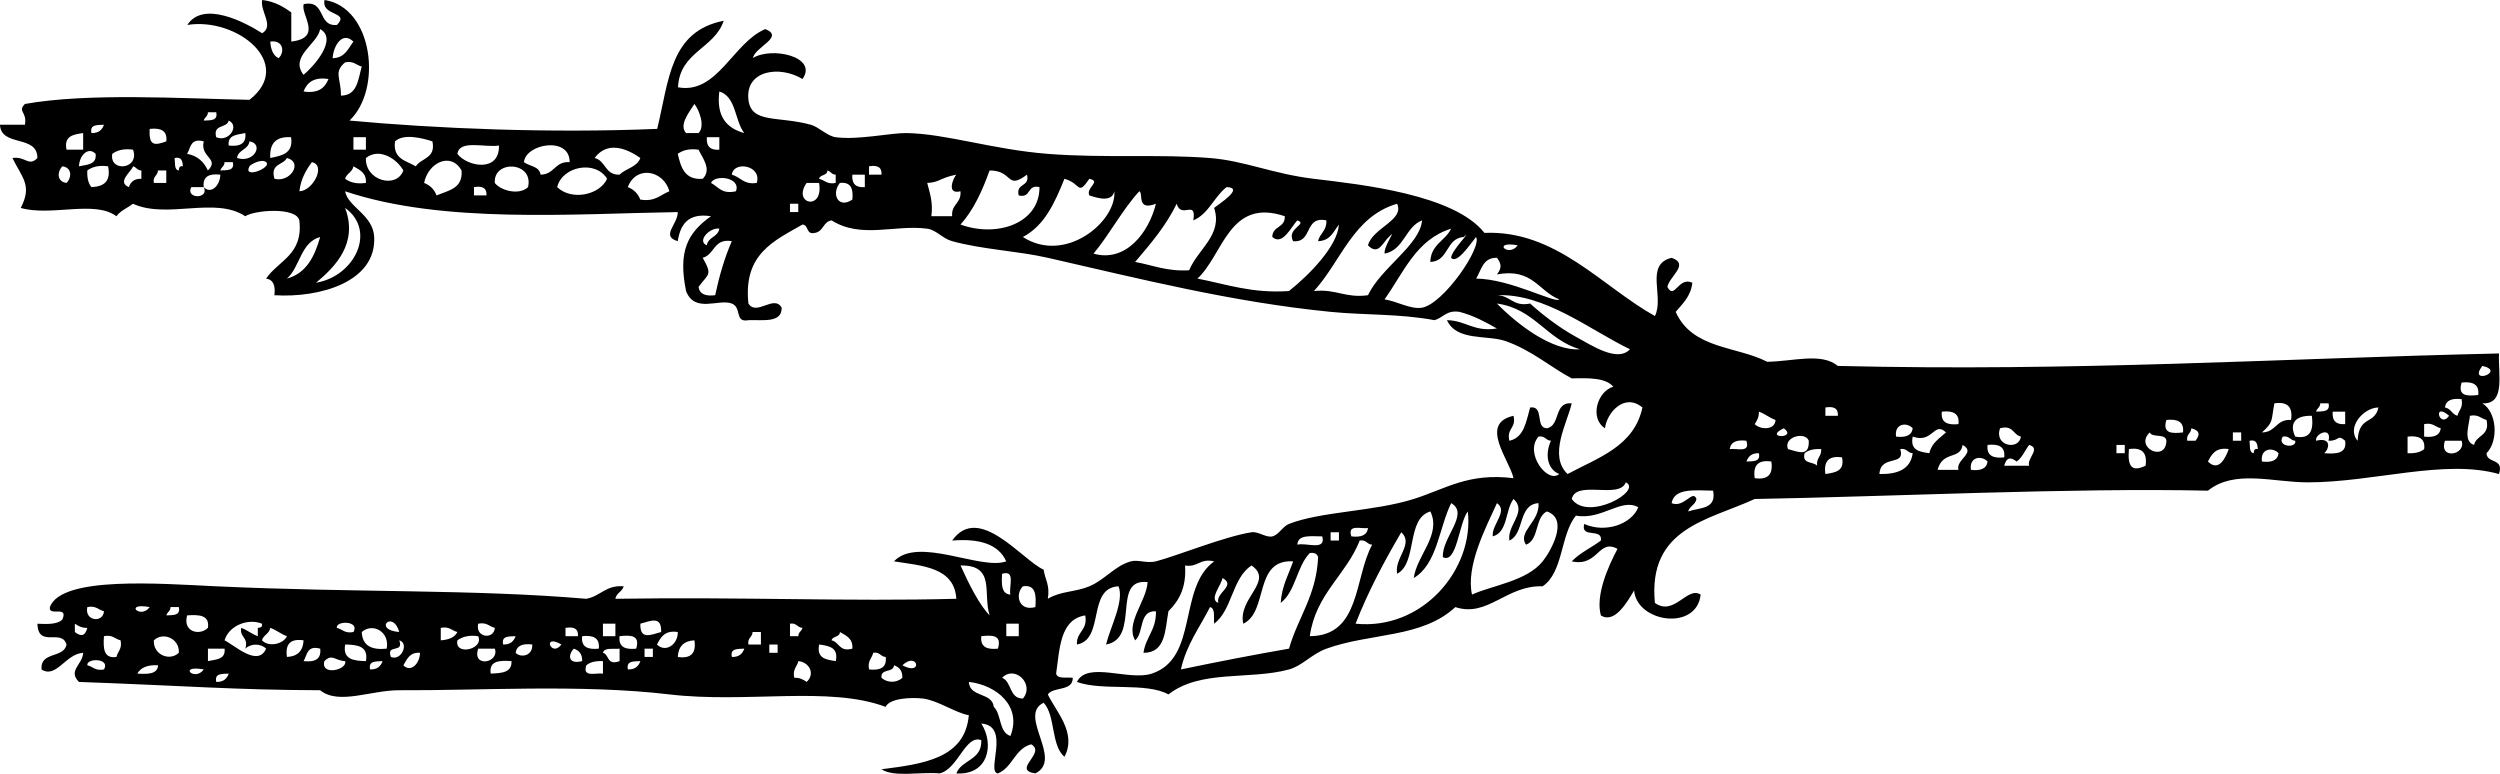 <?xml version="1.0" encoding="UTF-8" standalone="no"?>
<!-- Generator: Adobe Illustrator 13.0.2, SVG Export Plug-In . SVG Version: 6.00 Build 14948)  -->
<svg
    xmlns:rdf="http://www.w3.org/1999/02/22-rdf-syntax-ns#"
    xmlns="http://www.w3.org/2000/svg"
    xmlns:x="http://ns.adobe.com/Extensibility/1.0/"
    xmlns:dc="http://purl.org/dc/elements/1.1/"
    xmlns:i="http://ns.adobe.com/AdobeIllustrator/10.0/"
    xmlns:cc="http://web.resource.org/cc/"
    xmlns:xlink="http://www.w3.org/1999/xlink"
    xmlns:a="http://ns.adobe.com/AdobeSVGViewerExtensions/3.0/"
    xmlns:graph="http://ns.adobe.com/Graphs/1.0/"
    xmlns:svg="http://www.w3.org/2000/svg"
    xmlns:inkscape="http://www.inkscape.org/namespaces/inkscape"
    xmlns:sodipodi="http://sodipodi.sourceforge.net/DTD/sodipodi-0.dtd"
    xmlns:ns1="http://sozi.baierouge.fr"
    enable-background="new 0 0 353.034 109.274"
    xml:space="preserve"
    version="1.1"
    y="0px"
    x="0px"
    viewBox="0 0 353.034 109.274"
  >
<g
      id="power_xA0_Image"
    >
	<path
        clip-rule="evenodd"
        d="m106.28 8.22c2.621-1.682 9.283-0.24 7.045 2.938-3.253-1.974-8.119-1.224-7.633 2.936 0.396 3.392 4.141 2.247 8.808 3.522 1.122 0.307 2.328 1.606 3.522 1.763 3.212 0.416 7.739-0.622 9.982-0.588 5.559 0.083 12.231 2.335 19.964 2.936 8.012 0.625 15.667 0.011 22.9 0.588 4.925 0.394 8.848 2.237 14.679 2.936 6.794 0.815 19.814 2.216 24.074 7.634 10.091-0.432 16.622 7.597 24.075 11.744 1.364-2.691-1.49-7.286 2.348-8.222 2.621 0.876-0.337 2.637-0.587 4.112 1.019 1.905 1.538-1.525 3.524-0.588-0.22 1.935-1.372 2.934-2.35 4.11 2.335 5.281 8.666 4.835 12.917 7.047 3.687-0.053 7.646-1.34 9.982 0.586 33.766 0.809 61.843-1.044 93.36-1.761-0.126 3.002 0.948 7.211-2.348 7.046 2.015 1.187 2.352 5.237 0.587 7.046 0.051 1.515 2.514 0.617 1.761 2.937-7.7-2.166-17.655 1.173-27.01 1.173-4.919 0-10.316-1.855-14.091 1.175-19.146-0.436-45.672 0.865-64.002 1.175-6.562 3.03-15.118 4.064-14.093 14.679 2.722 1.944 4.573-2.423 6.459-1.174-0.558 5.185-9.007 3.95-9.396-0.587-0.973 1.617-2.735 4.756-4.696 3.522-0.774-2.822 1.006-6.869 2.35-9.396-2.727-1.495-2.7 2.588-6.46 1.763 1.146-1.206 2.771-1.928 4.11-2.936 0.29-1.855-2.912-0.219-2.348-2.349 2.936 1.333 6.669 0.065 7.633-2.349-2.381-1.382-5.178 1.854-8.809 1.174-2.198 2.695-1.765 8.021-4.696 9.981-5.107-0.183-7.762 4.454-12.33 2.938-4.716 4.395-11.964 3.616-18.203 5.871-2.047 0.738-3.433 2.433-5.285 2.935-5.591 1.518-12.469-0.022-17.028 3.524-3.138-1.756-9.344-0.442-12.917-1.761 1.443-2.987 7.318-0.104 10.569-1.175 6.638-2.189 3.659-12.123 8.808-15.854-2.037-0.47-2.257 0.875-4.11 0.587 0.214 3.151-0.88 4.993-2.349 6.459-0.478 2.654-0.379 5.884-3.523 5.871 0.312-2.229 1.833-3.255 1.761-5.871-2.478-0.13-1.646 3.052-2.936 4.11-1.421-2.421 1.573-5.457 1.762-8.221-5.184-0.614-0.958 7.935-5.872 8.809 0.616-2.498 2.6-6.159 1.762-8.222-4.476 0.223-1.898 7.498-5.872 8.222-0.097-1.857 1.56-1.963 1.173-4.111-3.546 0.563-3.602 4.619-4.11 8.222 0.182 0.797 1.47 0.486 2.349 0.586 0.018 1.976-2.719 1.196-3.524 2.35 1.111 2.366 4.153 5.43 2.349 8.808-1.916-1.607-1.239-5.808-2.936-7.633-3.723 1.774 2.835 7.998-1.174 9.98-3.388-0.49 1.59-2.885-0.587-4.11-2.321 0.615-2.612 3.261-4.697 4.11-1.728-0.186 1.86-6.712-2.349-7.046 1.884 2.944 0.988 7.33-3.523 7.046 0.754-1.985 3.65-1.829 3.523-4.696-2.236-0.839-3.244 4.031-5.872 4.696-2.68-0.255-6.465 0.594-8.22-0.586 5.901-0.754 11.798-1.512 12.331-7.634-1.81-0.297-4.416-2.105-6.459-2.35-1.668-0.196-4.739-0.063-5.285 1.175-7.967-3-19.647-0.474-30.533-1.761-12.521-1.48-26.958-0.519-38.167-0.589-3.954-0.022-8.564 2.123-11.156 0-12.284-0.047-18.497-0.61-34.057-1.172-1.625-1.617 0.527-2.453 0.587-4.112-2.465 0.126-3.804 3.688-5.872 2.349-0.232-2.58 3.165-1.532 3.523-3.521-0.692-2.322-3.99 0.578-4.11-2.938 1.447 0.079 2.828 0.09 3.522-0.586 0.913-2.088-1.994-0.354-1.762-1.761 1.624-4.428 15.573-3.305 23.488-2.938 19.7 0.918 36.046 0.388 52.258 1.763 2.008-0.343 2.734-1.965 5.285-1.763-0.207 0.771-1.033 0.924-1.174 1.763 18.297-0.279 32.607 0.409 48.148 0-0.274-4.425-4.741-4.654-8.807-5.285 3.39-3.603 12.295 1.313 15.854 0-1.09-2.433-3.792-3.255-7.634-2.936 3.756-5.344 9.933 2.801 12.918 4.11 0.187 1.378 0.927 2.203 0.586 4.11 1.858-1.111 3.884-0.924 5.872-1.763 2.249-0.948 3.599-2.909 5.872-3.522 1.003-0.27 2.277 0.318 3.522 0 2.819-0.721 9.765-3.537 13.506-4.109 0.939-0.145 2.082 0.802 2.936 0.586 0.927-0.233 1.462-1.413 2.349-1.761 4.523-1.775 11.997-1.747 17.615-3.523 4.595-1.454 7.689-3.724 14.093-2.936-0.565-2.583-4.909-7.726 0-8.809 0.425 1.796-1.013 1.728-0.586 3.523 2.096-0.447 2.366-2.721 2.936-4.698 2.043-0.282 0.656 2.865 2.349 2.938 1.987-0.359 0.941-3.755 3.521-3.523-0.649 2.826-3.321 7.367-0.586 9.982 4.331-2.324 9.401-3.908 10.569-9.396-2.565-2.142-5.053 0.799-5.285 2.938-2.224-1.439-1.074-5.233 1.173-5.873-1.077-1.271-3.46-1.236-5.871-1.175-2.84-1.48-5.681-4.008-9.395-5.285-2.568-0.881-6.864 0.06-8.222-2.936 2.695 0.048 3.785 1.698 7.048 1.175-1.624-0.92-3.266-1.824-5.285-2.349-1.847-0.281-2.296 0.837-3.521 1.174-5.032-0.932-9.806-0.689-14.682-1.174-13.888-1.376-26.854-4.649-39.928-7.634-4.224-0.964-9.327-1.187-13.504-2.347-1.414-0.394-2.231-1.589-3.523-1.763-4.557-0.609-9.324 1.469-13.506-1.175-1.196 0.174-1.15 1.589-2.348 1.763-1.302 0.323-0.836-1.122-1.762-1.174-3.976 2.288-8.388 4.138-7.633 11.156 1.154 1.822 3.631-1.322 4.697 0.588 0.033 2.186-2.612 1.692-4.697 1.761-1.997 0.381-0.889-1.775-2.349-2.349-1.821-0.717-5.226 1.417-6.458-1.761-1.147-5.622 0.217-8.23 3.522-10.569-3.242-0.5-4.319 1.161-4.697 3.524-2.474-0.734 0.056-2.407 0-4.11-14.69 0.229-33.206 1.7-46.974-2.937 0.415 2.252 3.952 3.302 4.11 6.459 0.316 6.301-7.592 8.615-14.092 8.22 0.164-1.338-0.142-2.207-1.175-2.347 1.737-2.569 5.266-3.347 4.697-8.222-0.445-1.924-6.336-1.462-7.633-0.586-4.274-2.839-11.039 0.444-15.854-1.761-0.782 0.588-1.772 0.967-2.349 1.761-3.04-2.309-9.232 0.063-13.505-1.174 1.653-3.185 0.207-4.236-1.175-7.046 1.847-0.293 2.296 1.28 3.524 0 0.02-3.348-5.138-1.517-5.285-4.698h3.523c0.348-1.874-1.102-1.815 0-2.936 8.876-1.587 21.864-0.783 31.708-0.586 6.462-5.035-1.693-11.689-8.771-10.576 2.246-3.48 8.137-0.383 10.569 1.174 1.737-1.029-0.339-3.128 0-4.698 1.748 0.208 2.979 0.936 4.11 1.761v4.112c4.572-0.534 1.239-3.847 1.762-5.285 3.196-0.653 1.876 3.213 4.697 2.936 1.864-1.933-2.265-1.185-1.76-3.523 6.867 1.06 8.194 12.62 3.522 17.028 12.141 1.127 28.345 1.813 43.451 1.174 1.692-6.917 1.799-13.77 9.395-15.268-1.323 3.963-6.208 4.361-6.458 9.395 5.553 1.046 7.77-6.317 12.33-8.22 2.78 1.124-1.46 2.494-1.76 4.111zm-57.545 21.138c1.878 5.035-1.417 8.329-4.11 10.569 5.44-0.897 8.609-7.314 4.11-10.569zm-5.872-18.789c1.434-1.178 4.881-5.042 2.349-6.459-0.4 2.164-4.343 3.85-2.349 6.459zm4.11-2.349c1.723-0.04 2.182-1.341 2.937-2.347-1.586-1.518-2.834 0.616-2.937 2.347zm-7.633 0c0.925-0.873 0.654-2.623-1.174-2.347 0.081 1.091 0.386 1.96 1.174 2.347zm8.808 5.284c2.332-0.016 2.412-2.284 2.936-4.11-0.793-0.185-1.121-0.836-2.348-0.586-1.667 1.404-0.581 2.161-0.588 4.696zm-5.285-0.586c2.077 0.314 3.025-0.499 3.523-1.761-2.077-0.316-3.025 0.497-3.523 1.761zm62.237 5.871c-1.369-1.761-1.121-5.143-3.522-5.871-0.45 3.585 1.07 5.197 3.52 5.871zm-8.216 0h1.761c0.934-0.923 0.165-3.145-0.587-4.11-0.7 1.134-2.239 2.976-1.174 4.11zm-68.113-1.761c0.922-0.056 2.036 0.079 1.762-1.175h-1.175c0.002 0.589-0.475 0.699-0.587 1.175zm3.523 3.524c1.536 0.165 2.526-0.216 2.349-1.763-1.122 0.248-2.527 0.212-2.349 1.763zm0-3.524c-0.239 1.13-2.276 0.463-1.761 2.349 1.814 0.768 3.331-1.666 1.761-2.349zm-19.377 1.761c1.01 0.032 1.505-0.451 1.762-1.174-0.922 0.056-2.036-0.078-1.762 1.174zm10.57 1.175c0.177-1.547-0.813-1.928-2.349-1.761-0.153 2.428 0.696 2.361 2.349 1.761zm-14.092 1.174h2.348v-2.349c-1.364 0.202-2.751 0.381-2.348 2.349zm28.771 1.174c1.622-0.335 3.292-0.621 2.936-2.935-2.092-0.135-3.07 0.845-2.936 2.935zm11.744-1.174h1.761v-1.761h-1.761v1.761zm5.872-1.174c-0.342 2.493 1.582 2.723 2.936 3.523 0.758-1.199 2.847-1.069 2.349-3.523-1.387-0.448-4.059-1.157-5.285 0zm45.798 1.174v-1.761h-1.762c-0.105 1.28 0.482 1.868 1.762 1.761zm-75.158 0.587c1.492 0.271 2.379 1.145 2.936 2.349 1.702-1.692-1.144-1.836-0.587-4.11-1.882-0.513-1.836 0.904-2.349 1.761zm7.047 0.587c2.441 0.794 3.838-2.014 1.762-2.349-0.173 1.198-1.589 1.152-1.762 2.349zm31.12-0.587c1.328 1.782 5.968 2.72 5.872-1.173-2.036 0.312-5.57-0.873-5.872 1.173zm9.395 1.174c0.78 0.59 2.185 0.556 2.349 1.763 1.958 0.001 2.004-1.91 4.11-1.763 0.034-3.701-6.199-2.619-6.459 0zm9.982-0.587c1.591 0.365 1.461 2.453 3.522 2.35 0.882-0.88 2.473-1.052 2.937-2.35-2.079-1.462-4.711-2.366-6.459 0zm-72.81 1.175c1.123-0.248 2.527-0.212 2.349-1.763-1.007-1.06-2.309 0.181-2.349 1.763zm4.697-1.762c-0.443 2.651 3.923 2.2 2.937-0.586-1.362-0.189-2.255 0.094-2.937 0.586zm79.856 0c0.442 1.907 0.974 3.724 3.523 3.523 1.324-1.315-0.038-2.942-0.587-4.11-1.361-0.188-2.254 0.095-2.936 0.587zm-44.038 0.587c-0.134 3.227 4.347 4.396 5.285 1.761-0.795-1.469-3.277-3.341-5.285-1.761zm-26.422 1.762c0.032-0.358 0.088-0.695 0.586-0.586-0.066-0.716-0.176-1.391-1.174-1.175 0.091 0.691-0.101 1.666 0.588 1.761zm13.504 1.174c2.294 0.573 4.068-2.374 1.762-2.936-0.526 1.04-2.383 0.749-1.762 2.936zm21.139 0.586c0.845 0.33 1.433 0.917 1.761 1.763 1.648-0.701 3.744-0.956 3.523-3.524-1.499-2.682-4.727-1.105-5.284 1.761zm-28.772-1.76c0.923-0.056 2.037 0.079 1.762-1.174h-1.175c0.001 0.589-0.475 0.698-0.587 1.174zm6.459-1.175c-0.65-0.544-2.218 0.344-2.348 0.588-1.009 1.884 3.25 0.169 2.348-0.588zm4.697 4.11c1.898-0.025 3.821-3.707 1.762-4.11-0.826 1.133-1.552 2.363-1.762 4.11zm-32.881-1.175c0.762-0.779 0.773-2.184-0.587-2.347-0.764 0.78-0.775 2.184 0.587 2.347zm2.935-1.76c-0.044 1.023 0.131 1.826 0.587 2.349 1.687-0.074 2.788-0.736 2.349-2.936-1.362-0.188-2.255 0.094-2.936 0.587zm5.872 2.349c0.24-0.737 0.757-1.201 1.762-1.175v-1.174c-0.589 0.002-0.699-0.476-1.174-0.586-0.173 0.693-2.366 2.217-0.588 2.935zm30.533-1.175c0.681 0.494 1.574 0.774 2.936 0.586 0.1-1.469-0.902-1.836-1.761-2.347-0.141 0.838-0.968 0.991-1.175 1.761zm21.139 0.586c0.787 1.048 3.398 1.817 4.697 0.588 0.823-3.632-4.937-3.886-4.697-0.588zm8.807 0.589c2.037 1.972 6.032 1.108 7.046-1.175-1.598-2.67-6.321-1.799-7.046 1.175zm24.659-1.761c1.228 0.337 1.676 1.455 3.523 1.172 0.77-2.489-3.27-3.168-3.52-1.172zm19.38 0h1.762c0.075-1.056-0.583-1.375-1.762-1.175v1.175zm-101 1.172h1.762v-1.761h-1.175c-0.032 0.752-0.752 0.814-0.587 1.761zm66.938 0.589c0.845 0.328 1.433 0.917 1.762 1.761 2.107 0.346 2.841-0.681 4.11-1.174-0.825-2.963-4.69-3.719-5.872-0.587zm27.007-1.175c0.793 0.185 1.121 0.836 2.348 0.586v-1.172c-0.589 0.001-0.699-0.476-1.173-0.588-0.01 0.776-1.03 0.537-1.18 1.174zm19.97 6.46c5.099 1.863 11.166-0.111 11.157-5.285-1.808-0.437-1.129 1.612-2.937 1.175-0.437-1.809 1.612-1.129 1.174-2.936-2.987 2.245-1.897-0.597-5.284-0.588-1.04 2.874-2.25 5.579-4.11 7.634zm-108.63-5.285c-0.863 1.712 2.625 1.712 1.762 0h-1.762zm4.111-1.761c-1.536-0.167-2.526 0.214-2.348 1.761 1.005 1.06 2.308-0.181 2.348-1.761zm91.01 1.761v-1.761h-1.762c-0.11 1.28 0.48 1.868 1.76 1.761zm8.81-0.589c0.354 1.408 0.844 2.679 0.587 4.698h2.936c-0.153-1.719 1.327-1.805 1.174-3.523-2.051 0.527-1.003-1.914-0.587-2.347-2.37 0.476-2.36 1.103-4.11 1.172zm-27.01 1.175c0.747-1.975-2.978-2.426-3.523-1.175 1.04 0.524 1.49 1.641 3.52 1.175zm49.91 0.589c-0.561-1.094 1.759-1.963 0-2.35-1.734 2.506-1.123 0.648-3.523 0-1.348 3.35-2.788 6.607-5.872 8.22 6.026 3.882 13.273-2.228 12.918-6.459-0.37 1.875-3.17 0.655-3.53 0.589zm-38.17-1.764h-1.762c-2.08 2.989 2.45 4.016 1.76 0zm4.7 2.35c0.165-1.534-0.214-2.524-1.762-2.349-1.27 1.573-0.21 3.706 1.76 2.349zm-53.432-0.586h1.762c0.075-1.056-0.583-1.375-1.762-1.175v1.175zm87.492 8.219c4.521 1.291 7.801-2.946 8.807-7.045-2.803 1.088-1.737-1.536-2.348-1.763-2.43 2.66-4.15 6.031-6.46 8.808zm14.09-4.698c0.478-3.062-1.709-0.107-2.348-2.347-1.536 3.16-3.712 5.681-5.872 8.22 2.492 0.444 4.501 1.371 7.634 1.174 1.246-3.034 4.775-4.99 3.523-8.808 0.669-0.555 4.355-2.856 1.761-2.936-1.77 1.356-2.5 3.758-4.69 4.697zm-56.96-1.173h1.173v-1.174h-1.173v1.174zm84.56 3.522c-0.843 0.778-1.479 2.687-2.936 1.175 0.646-2.467 5.203-3.554 4.111-5.871-6.219 1.808-7.905 8.145-11.745 12.33 3.083-0.342 4.445 1.034 7.634 0.586 1.816-3.864 7.366-7.109 7.634-10.569-2.388 0.941-2.508 4.15-5.285 4.698-0.16-1.072 1.89-3.756 0.6-2.349zm-9.99 0.589c0.251-1.119 1.266-1.477 1.175-2.938-3.195-0.651-1.875 3.215-4.698 2.938-0.977-1.845 2.184-2.4 0.588-2.938-0.927 1.041-2.102 3.599-3.523 2.349-0.002-1.568 1.855-1.274 1.763-2.936-7.865-2.642-8.677 5.438-12.332 8.809 4.101 0.792 7.672 2.114 12.918 1.761 2.848-2.247 6.911-6.391 7.046-9.395-0.75 1.006-1.21 2.309-2.94 2.35zm-86.311 0.586c0.173-1.198 1.589-1.152 1.762-2.349-1.29-0.248-3.238 1.759-1.761 2.349zm106.86-1.175c-2.543 0.199-2.051 3.429-4.697 3.524 0.069-2.476 2.119-2.971 2.936-4.698-4.934 1.525-6.708 6.21-9.395 9.983 1.707 0.248 3.724 1.45 5.285 1.174 3.051-0.539 8.532-8.561 7.634-9.983-0.812 0.985-2.711 3.898-3.524 2.936 0.1-1.139 3.15-4.079 1.77-2.936zm-166.16 5.873c2.766-0.757 3.918-3.129 4.697-5.873-2.77 0.754-2.821 4.226-4.697 5.873zm58.717-2.937c1.41 2.5 0.823 2.189-0.587 4.112 0.141 1.032 1.01 1.338 2.349 1.173 0.584-2.742 1.338-5.316 2.348-7.632-2.58-0.436-2.4 1.899-4.108 2.347zm115.09-1.761c-3.76-0.678-1.29 1.795 0 0zm5.87 7.634c-2.951-1.159-3.753-4.465-8.806-3.524 0.681-0.869 0.681-1.48 0-2.349-2-0.042-2.188 1.728-2.936 2.938 4.87 0.043 11.22 3.569 11.75 2.935zm-4.11 0.586c1.488 1.373 3.997 3.352 6.457 4.698 2.289 1.251 5.885 3.646 7.634 1.761-5.675-2.742-12.041-7.92-18.789-7.634 1.93 0.034 2.25 1.672 4.7 1.175zm7.05 6.459c-4.728-1.341-6.406-5.729-11.743-6.459 2.8 2.874 7.74 6.731 11.74 6.459zm127.41 2.349c-2.12 2.774 3.44 0.782 0 0zm-0.58 4.11c0.178-1.546-0.812-1.926-2.349-1.761-0.59 1.959 0.81 1.924 2.35 1.761zm-4.7 1.761c0.838 0.141 0.99 0.968 1.761 1.175 0.187-0.794 0.836-1.122 0.587-2.348-1.34-0.165-2.21 0.141-2.35 1.173zm-25.84 3.524c1.958 0.001 2.003-1.91 4.108-1.762 0.273-1.838-0.509-2.621-2.35-2.349-0.5 2.508-0.06 2.556-1.76 4.111zm7.64-2.935c0.922-0.057 2.037 0.079 1.761-1.175h-1.173c-0.01 0.588-0.48 0.698-0.59 1.175zm-69.29 0.586h1.761c0.077-1.054-0.583-1.373-1.761-1.175v1.175zm75.16 3.523c0.165-3.613 2.399-2.219 2.936-4.698-2.16 0.026-4.55 2.864-2.94 4.698zm-85.14-2.348c0.748 0.801 2.876 0.907 2.936-0.587-0.869-0.305-1.481-0.868-2.349-1.174 0.02 0.807-0.28 1.288-0.59 1.761zm28.77 0c0.178-1.547-0.812-1.926-2.348-1.761-0.18 1.547 0.81 1.926 2.35 1.761zm54.61 0v-1.761h-1.761c-0.11 1.279 0.47 1.868 1.76 1.761zm14.68-1.175c-2.38-2.065-1.39 1.889 0 0zm-21.73 2.937c2.172 0.409 2.594-0.931 2.348-2.938-2.45-0.064-3.2 1.151-2.35 2.938zm25.25 1.173c0.326-1.433 2.271-1.25 1.761-3.522-0.794-0.184-1.122-0.835-2.348-0.588-0.05 1.092-1.05 3.637 0.59 4.11zm-41.1-1.761c0.177-1.547-0.813-1.927-2.35-1.762-0.59 1.961 0.81 1.925 2.35 1.762zm-40.52 0.588c1.34 0.163 2.209-0.143 2.35-1.175-0.87-0.924-2.62-0.654-2.35 1.175zm74.57 0c1.34 0.163 2.209-0.143 2.35-1.175-0.794-0.185-1.12-0.837-2.35-0.588v1.763zm-90.42-1.175c-3.02 1.419 2.02 1.517 0 0zm18.2 1.175c-0.404 1.968 0.986 2.146 2.349 2.348 0.306-1.456 1.433-2.092 2.35-2.936-1.72-1.649-1.84 1.617-4.7 0.588zm15.27 0c-1.12-0.251-1.064-1.679-2.936-1.175-0.89 2.542 2.69 3.167 2.94 1.175zm23.49 0.586h1.173c0.656-0.846 0.634-1.433-0.586-1.761-0.03 0.75-0.75 0.814-0.58 1.761zm-2.94 0c-0.088-1.087-1.989-0.359-2.347-1.174-2.23 2.133 2.28 4.298 2.35 1.174zm9.39 0h1.174v-1.174h-1.174v1.174zm12.92 1.762c1.682 0.115 3.206 0.073 2.936-1.762-1.166-0.978-0.746 0.053-2.35 0 0.517-2.06-1.935-1.023-1.761 0 2.03-0.512 2.01 0.905 1.17 1.762zm-108.04 2.936c-1.772-0.693-2.015-2.912-1.172-4.698-0.752-0.033-0.815-0.753-1.764-0.586-2.04 2.326 1.3 6.695 2.93 5.284zm34.64-2.936c-0.403 1.58 1.215 1.136 1.763 1.763-0.132-1.111 0.662-1.296 0.587-2.35-1.02-0.044-1.82 0.13-2.35 0.587zm0.59-1.762c-0.461-1.348-3.634-0.57-2.936 1.175 1.44 0.379 3.02 1.186 2.94-1.175zm68.7 0c-0.749-0.033-0.812-0.753-1.761-0.586-0.91 1.445 1.99 1.726 1.76 0.586zm15.86 1.762c1.023 0.044 1.825-0.13 2.347-0.587 0.18-1.547-0.811-1.928-2.347-1.761v2.348zm-95.72-0.587c1.041-0.133 2.94 0.592 2.348-1.175-1.33-0.163-2.2 0.141-2.35 1.175zm73.99 0.587c0.035-0.358 0.088-0.695 0.589-0.587-0.067-0.716-0.176-1.391-1.175-1.175 0.09 0.693-0.1 1.667 0.59 1.762zm29.36-1.762h-2.348c-0.93 2.731 3.03 2.039 2.35 0zm-73.99 4.111h2.936c-0.418-1.464 2.585-2.412 0.588-3.523-0.3 2.143-2.83 0.774-3.53 3.523zm9.4-1.761c0.178-1.549-0.812-1.928-2.349-1.763-0.18 1.549 0.81 1.928 2.35 1.763zm1.76 0.586c-0.846-0.656-1.434-0.632-1.763 0.589h3.522c-0.352-1.047 1.722-2.439 0-2.938-0.59 0.783-0.96 1.774-1.76 2.349zm14.09-1.174h1.174v-1.175h-1.174v1.175zm-33.47 2.936c2.604 0.059 4.395-0.696 4.698-2.937-0.752-0.032-0.812-0.752-1.761-0.587 0.78 2.533-2.77 0.683-2.94 3.524zm37.58-1.173c0.272-1.839-0.511-2.622-2.349-2.35-0.23 2.555 0.47 3.259 2.35 2.35zm8.81-0.589c1.51 1.521 2.488-0.491 2.936-1.761-1.85-0.279-2.4 0.732-2.94 1.761zm7.63 0c1.338 0.165 2.205-0.14 2.348-1.174-0.87-0.924-2.62-0.653-2.35 1.174zm-71.63 2.349c1.837 0.272 2.62-0.511 2.348-2.35-1.84-0.271-2.62 0.512-2.35 2.35zm0.59-3.523c-1.012-0.032-1.507 0.452-1.763 1.174 0.92-0.056 2.03 0.079 1.76-1.174zm9.39 2.936c1.364-0.203 2.751-0.381 2.348-2.349-1.84-0.272-2.62 0.51-2.35 2.349zm20.55-0.587c1.34 0.163 2.209-0.143 2.35-1.175-0.87-0.923-2.62-0.653-2.35 1.175zm-56.37 4.11c2.272 3.233 10.064-1.177 7.634-2.35-0.88 2.443-7.04-0.389-7.63 2.35zm14.09 0.588c1.791 0.743 2.991-2.009 3.523-0.588-0.141 0.837-0.968 0.99-1.175 1.763 1.593-0.562 4.049-0.258 3.524-2.938-2.56-0.03-5.48-0.411-5.86 1.763zm-25.24 4.696c-0.221-1.636 2.237-3.572 0.587-4.696-1.595 3.501-4.409 8.891-3.522 12.917 2.746-1.276 7.724-1.881 9.981-4.697 1.16-1.45 3.748-6.008 0.588-7.045-1.703 0.841-1.074 4.014-2.938 4.696-1.259-1.835 1.972-3.237 1.761-5.871-2.925 0.205-1.941 4.319-4.107 5.284-0.387-2.18 2.573-4.034 0.586-5.872-1.2 1.556-0.78 4.703-2.94 5.284zm-11.16 5.873c0.438-3.224 3.924-6.067 2.349-9.395-3.471 1.03-1.772 7.229-4.696 8.807-0.438-2.231 2.402-4.207 0.587-5.871-2.385 4.073-4.643 8.274-6.459 12.916 9.519 0.961 16.775-7.76 15.854-15.852-1.283 1.668-1.534 7.447-3.523 6.457-0.169-2.781 3.806-6.115 1.174-7.632-1.74 3.537-1.96 8.605-5.28 10.57zm-8.81-5.873c1.34 0.165 2.209-0.141 2.35-1.174-1.04 0.135-2.94-0.592-2.35 1.174zm-2.93 0.588h1.175v-1.174h-1.175v1.174zm-4.7 0.587c1.21-0.354 4.078 0.948 3.523-1.175-1.56 0.009-3.46-0.324-3.52 1.175zm1.76 12.918c7.206-0.036 6.243-8.241 8.807-12.918-0.749-0.033-0.811-0.753-1.759-0.587-1.94 4.918-6.2 7.501-7.05 13.505zm-4.11-4.698c0.154-2.389 1.104-3.983 1.761-5.871-5.616-0.331-3.453 7.116-7.046 8.807-0.816-3.585 4.383-5.986 1.175-8.22-2.756 1.747-2.717 6.287-5.285 8.22-0.1-0.878 0.21-2.166-0.587-2.347-1.446 2.859-3.325 5.286-4.11 8.806 5.02-1.046 10.093-2.04 15.266-2.935 1.258-4.42 3.866-7.486 4.11-12.919-0.13-0.456-0.491-0.681-1.175-0.586-1.84 1.877-2 5.435-4.11 7.045zm-41.1 1.761c-1.006-3.103 0.895-7.125-4.11-7.046 1.11 2.497 2.69 5.636 4.11 7.046zm2.93-2.935c-0.26-1.11 0.799-3.538-1.174-2.936-0.09 1.457-0.11 2.85 1.17 2.936zm29.36 1.174c-0.419-1.464 2.584-2.412 0.587-3.521-0.1 0.945-1.97 3.025-0.59 3.521zm-25.83 0.589c0.115-1.683 0.073-3.206-1.762-2.938-1.15 1.134-0.62 3.596 1.76 2.938zm-131.53 0.585c-0.794-0.185-1.122-0.836-2.349-0.586-0.441 2.001 2.243 2.29 2.349 0.586zm6.459-0.585c-3.761-0.678-1.29 1.792 0 0zm2.349 1.172c0.922-0.055 2.036 0.078 1.762-1.173h-1.175c0.002 0.588-0.476 0.699-0.587 1.173zm5.871 1.763c0.269-1.835-1.254-1.877-2.936-1.763-0.658 2.377 1.803 2.904 2.936 1.763zm8.221 2.936c-0.771-0.754-2.164-0.754-2.936 0 0.485-1.659-0.828-1.521-0.587-2.936 0.869 0.305 1.48 0.868 2.348 1.174v-1.174c0.358-0.034 0.695-0.088 0.587-0.589-1.913-0.783-4.63 0.204-5.285 2.35 1.454 0.72 4.713 3.814 5.873 1.175zm18.789-2.35c-0.879-3.209-3.782-0.308 0 0zm34.057-1.175c-0.084 2.361 1.505 1.554 2.936 1.175 0.084-2.359-1.506-1.552-2.936-1.175zm-79.857 1.175c0.846 0.656 1.434 0.634 1.762-0.586-0.809 0.024-1.29-0.277-1.762-0.589v1.175zm39.342 0c0.94-1.635-2.536-1.622-2.349-0.586 0.794 0.184 1.122 0.835 2.349 0.586zm19.964-0.586c-0.794-0.185-1.122-0.836-2.349-0.589-0.442 2.004 2.243 2.291 2.349 0.589zm15.266 1.174h1.761v-1.763h-1.761v1.763zm26.42 0h1.173c-0.001-0.59 0.476-0.698 0.587-1.174-0.75-0.034-0.813-0.754-1.761-0.589v1.763zm30.54 0h1.761v-1.763h-1.761v1.763zm-105.11 0.587c0.948 1.002 3.027 0.539 3.524-0.587-0.869-0.306-1.48-0.869-2.349-1.174-0.141 0.837-0.966 0.99-1.175 1.761zm14.092-1.175c0.078 1.881 1.332 2.585 3.523 2.35 0.451-2.416-2.001-3.699-3.523-2.35zm11.157 1.175c1.094-0.081 1.963-0.387 2.349-1.175-0.794-0.185-1.122-0.836-2.349-0.586v1.761zm17.615-0.587h1.761c0.076-1.055-0.583-1.374-1.761-1.174v1.174zm12.918 1.175c1.209 1.217 2.979-0.004 2.937-1.763-1.845-0.277-2.399 0.732-2.937 1.763zm12.917 0h1.761v-1.763h-1.174c-0.03 0.752-0.76 0.814-0.59 1.763zm11.74-0.588c1.121 0.251 1.063 1.679 2.937 1.175 0.099-1.47-0.902-1.839-1.762-2.35-0.01 0.776-1.03 0.537-1.18 1.175zm-100.99 2.348c0.185-0.793 0.835-1.122 0.587-2.349-0.793-0.185-1.121-0.836-2.348-0.587-0.116 1.682-0.074 3.205 1.761 2.936zm5.285-2.348c-0.14 1.975 2.182 3.033 3.524 1.761 0.139-1.974-2.182-3.035-3.524-1.761zm42.864 0c-0.438 2.236 3.803 1.27 2.936-0.587-1.362-0.188-2.255 0.095-2.936 0.587zm6.459 0.588c1.009 0.031 1.504-0.453 1.761-1.175-0.922 0.055-2.036-0.079-1.761 1.175zm13.505 0.587c0.178-1.547-0.812-1.928-2.349-1.762-0.177 1.547 0.814 1.927 2.349 1.762zm5.284 0c0.59-1.96-0.814-1.925-2.349-1.762-0.176 1.547 0.814 1.927 2.349 1.762zm51.083 0c0.59-1.96-0.814-1.925-2.349-1.762-0.17 1.547 0.82 1.927 2.35 1.762zm-100.4 1.173c1.494-0.071 2.276-0.854 2.348-2.349-1.838-0.272-2.621 0.512-2.348 2.349zm14.679 0c1.485 0.618 2.603-1.98 1.174-2.349 0.726 1.9-1.9 0.45-1.174 2.349zm24.075-1.76c-2.807-1.633-1.423 1.925 0 0zm16.44 1.76c1.838 0.272 2.621-0.511 2.348-2.349-1.494 0.073-2.276 0.855-2.348 2.349zm-44.038 0.587c0.375-2.135-1.216-2.308-2.936-2.348-0.375 2.135 1.216 2.307 2.936 2.348zm21.138-1.174c0.689 0.743 2.44 0.473 2.349-1.173-1.338-0.165-2.207 0.14-2.349 1.173zm35.821 0h1.174v-1.173h-1.174v1.173zm9.39 1.174c0.403-1.969-0.985-2.146-2.348-2.348-0.4 1.968 0.99 2.146 2.35 2.348zm-88.662 0c1.123-0.246 2.527-0.213 2.348-1.761h-2.348v1.761zm13.505 0c1.535 0.167 2.525-0.215 2.349-1.761-1.882-0.512-1.836 0.904-2.349 1.761zm27.011-1.76h-2.349c-0.932 2.729 3.034 2.038 2.349 0zm12.33 1.76c0.032-1.01-0.452-1.505-1.173-1.761-0.841 0.859-0.864 2.274 1.173 1.761zm5.284 0v-1.761c-0.878 0.1-2.167-0.211-2.348 0.586 0.922 0.253 0.502 1.847 2.348 1.175zm3.524-0.587h1.174v-1.174h-1.174v1.174zm12.328 0c1.01 0.032 1.505-0.453 1.762-1.174-0.92 0.056-2.03-0.078-1.76 1.174zm-46.384 1.175c1.007 1.061 2.31-0.181 2.349-1.763-1.47-0.098-1.839 0.903-2.349 1.763zm65.764 0.586c1.537 0.167 2.527-0.214 2.349-1.761-0.75-0.033-0.812-0.753-1.762-0.588-0.19 0.795-0.84 1.123-0.59 2.349zm-76.92-1.174c-0.572 2.133 3.281 1.252 2.936 0-1.462-0.063-1.819-1.099-2.936 0zm-31.121 1.174c0.94-1.634-2.536-1.623-2.349-0.586 0.794 0.185 1.122 0.836 2.349 0.586zm37.579 0c1.011 0.032 1.506-0.451 1.762-1.174-0.923 0.056-2.036-0.079-1.762 1.174zm17.029 0.589c1.498-0.068 3.021-0.11 2.935-1.763-1.681-0.114-3.204-0.072-2.935 1.763zm13.504-1.175c-0.591 1.767 1.308 1.039 2.349 1.175v-1.763c-1.022-0.044-1.826 0.132-2.349 0.588zm5.872 0.586c1.01 0.032 1.505-0.451 1.762-1.174-0.923 0.056-2.036-0.079-1.762 1.174zm23.487 1.175c0.808-0.024 1.29 0.277 1.762 0.589 1.259-1.205 0.306-2.796-1.175-2.938-0.19 0.795-0.84 1.122-0.59 2.349zm15.27-1.761c2.98 1.602 2.18-2.051 0 0zm-108.04 1.175c1.457 0.086 2.85 0.108 2.936-1.175-1.458-0.088-2.437 0.304-2.936 1.175zm105.1 0.586c0.771 0.754 2.165 0.754 2.936 0 0.031-1.009-0.453-1.505-1.174-1.761-0.07 1.11-1.95 0.407-1.77 1.761zm-95.709-1.175c-3.76-0.677-1.289 1.795 0 0zm1.762 1.764c1.009 0.031 1.504-0.453 1.761-1.175-0.922 0.056-2.036-0.079-1.761 1.175zm113.91 2.347c1.693-1.983-1.109-4.787-2.936-2.936 1.39 0.578 0.98 2.941 2.94 2.936zm-4.11 1.174c1.1 1.054 0.702 3.604 2.349 4.11 1.644-4.181-1.931-7.187-5.871-7.632 0.11 2.238 3.28 1.42 3.52 3.521z"
        fill-rule="evenodd"
    />
</g
  >
</svg
>
